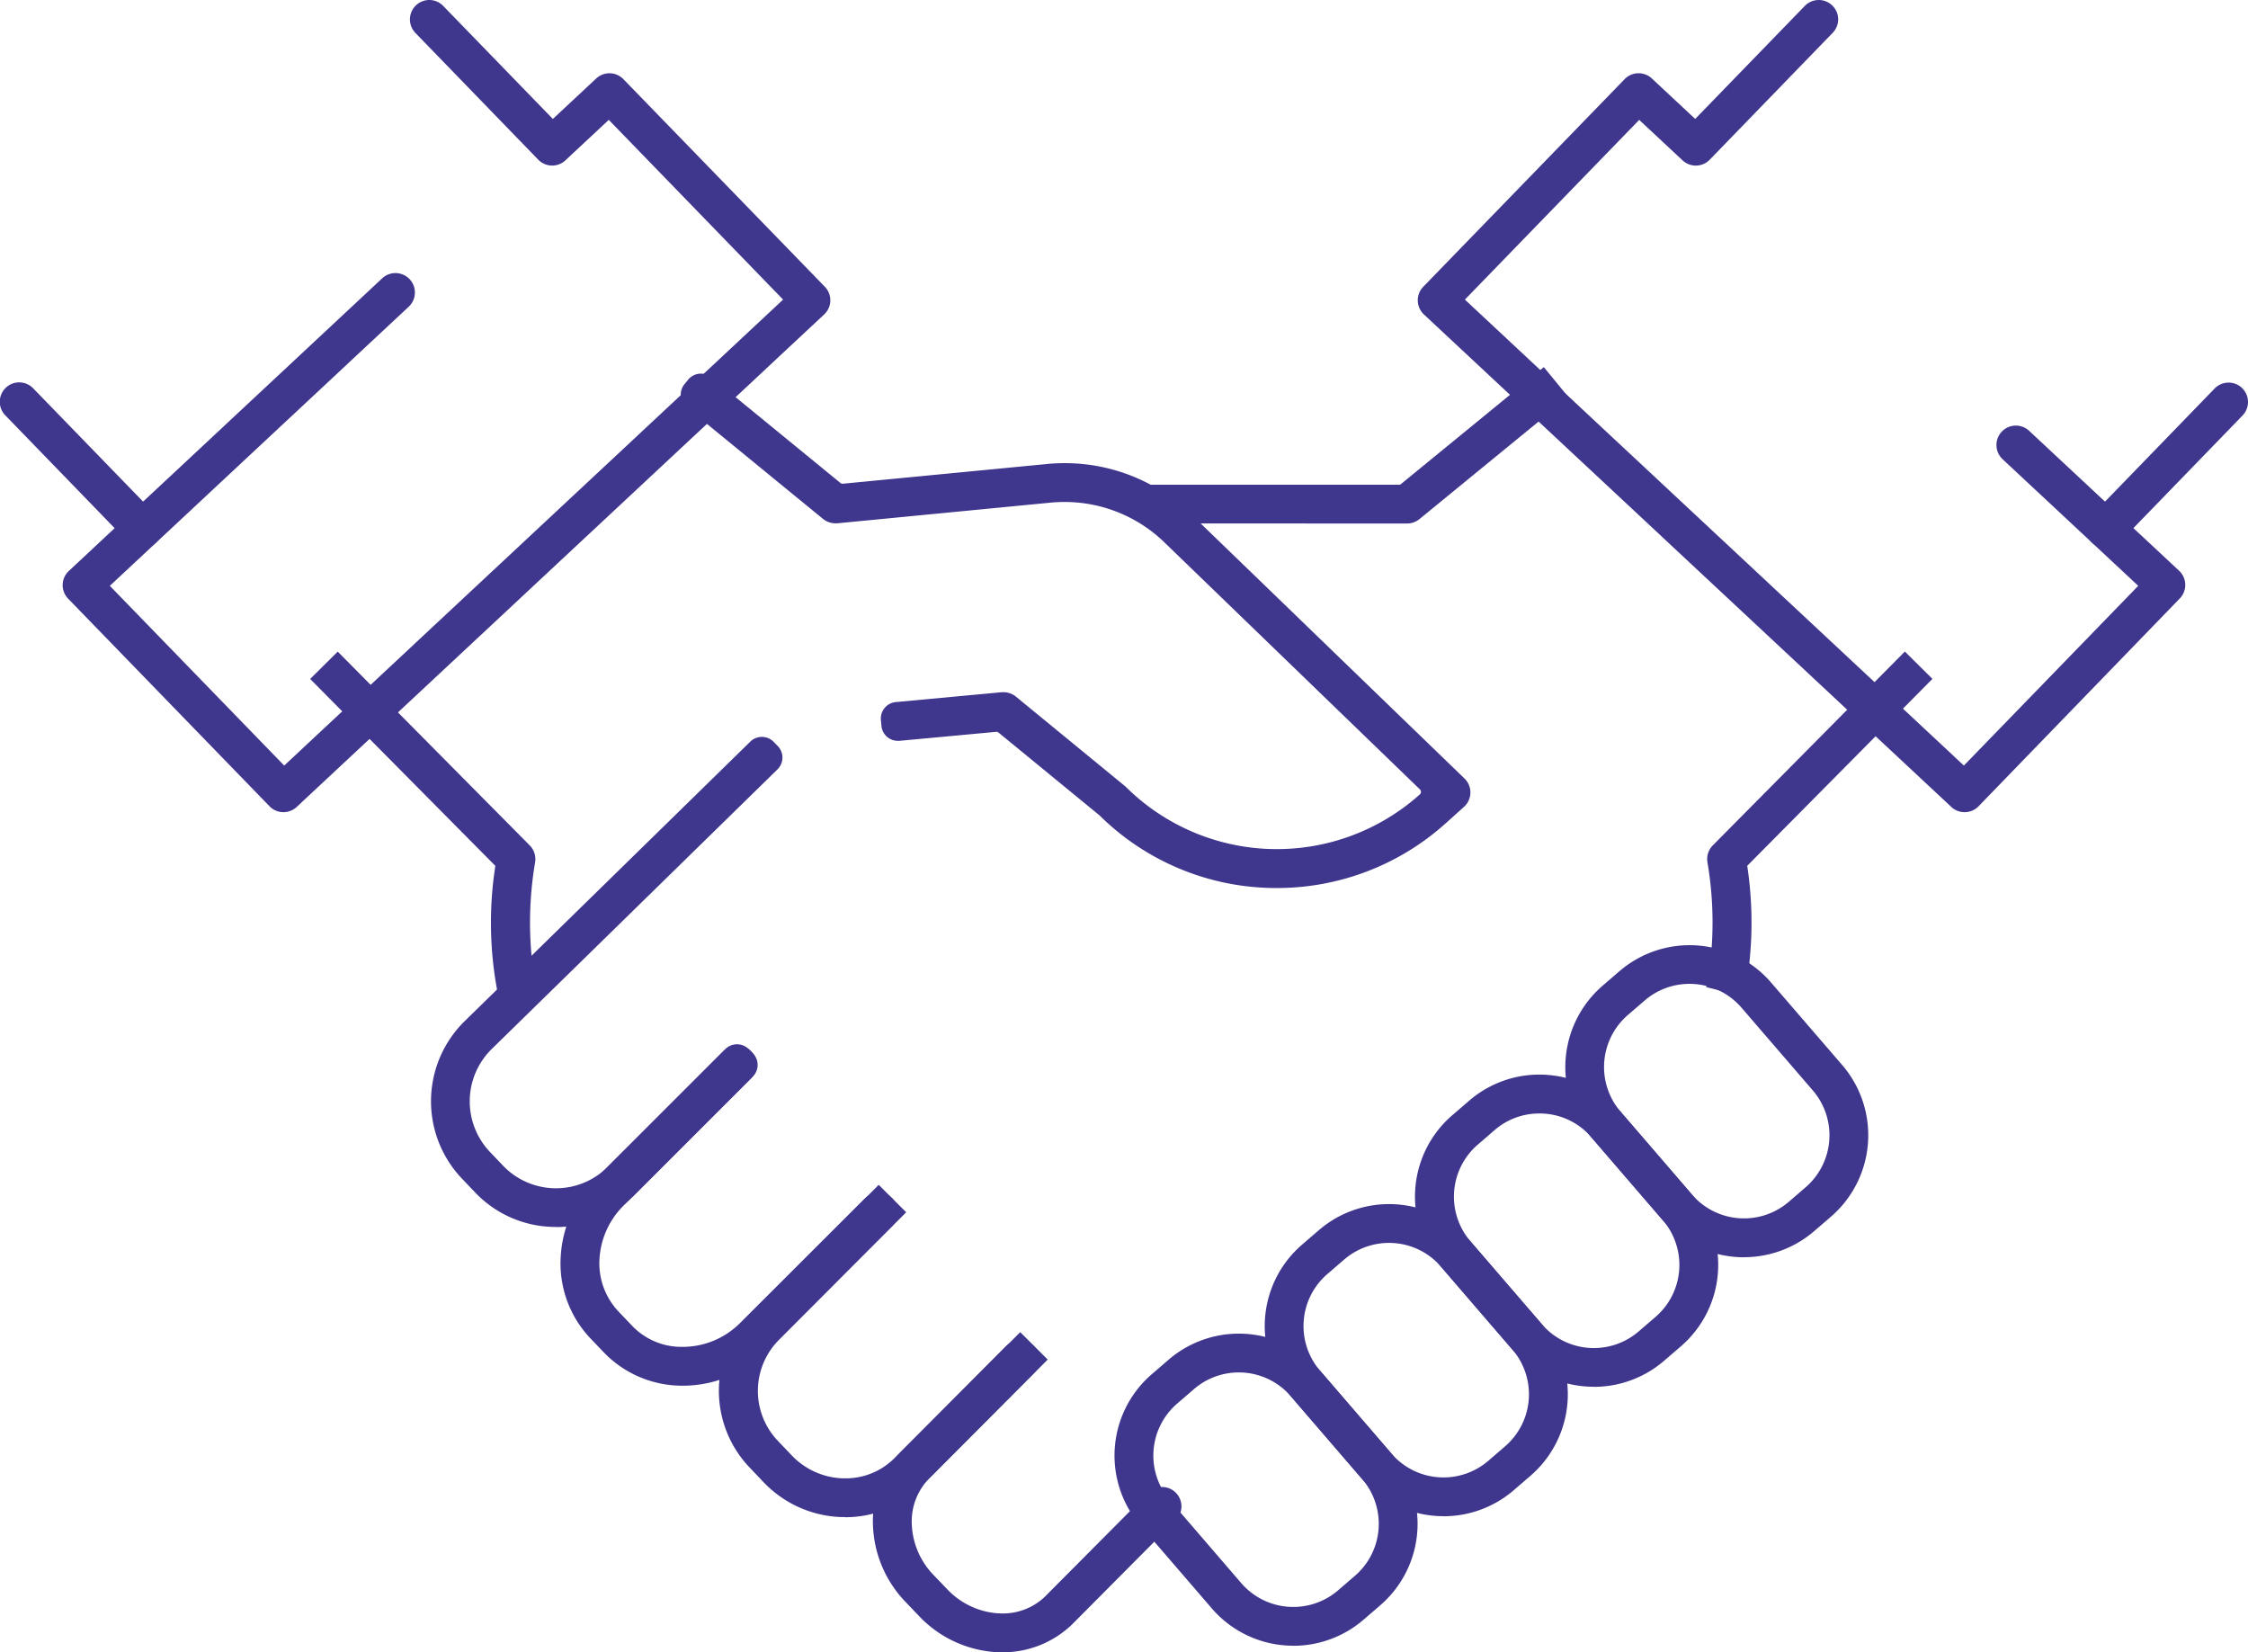 <svg id="Group_187" data-name="Group 187" xmlns="http://www.w3.org/2000/svg" xmlns:xlink="http://www.w3.org/1999/xlink" width="102.808" height="75.557" viewBox="0 0 102.808 75.557">
  <defs>
    <clipPath id="clip-path">
      <rect id="Rectangle_250" data-name="Rectangle 250" width="102.808" height="75.557" fill="#3f368d"/>
    </clipPath>
  </defs>
  <g id="Group_187-2" data-name="Group 187" clip-path="url(#clip-path)">
    <path id="Path_2073" data-name="Path 2073" d="M235.274,137.687a11.484,11.484,0,0,1-8.11-3.321l-4.62-3.787a.156.156,0,0,0-.1-.035l-4.434.412c-.024,0-.047,0-.071,0h0a.751.751,0,0,1-.75-.685l-.025-.266a.755.755,0,0,1,.681-.821l4.847-.451c.028,0,.056,0,.084,0a.889.889,0,0,1,.561.2l4.986,4.09c.016.013.032.027.047.042a9.8,9.8,0,0,0,13.444.339.156.156,0,0,0,0-.228l-11.682-11.293a6.551,6.551,0,0,0-4.576-1.849c-.211,0-.424.01-.634.03l-9.754.945c-.03,0-.056,0-.081,0a.894.894,0,0,1-.568-.2l-6.232-5.1a.755.755,0,0,1-.106-1.062l.169-.206a.754.754,0,0,1,1.062-.106l5.9,4.828a.156.156,0,0,0,.1.035h.015l9.326-.9c.269-.026.542-.04.812-.04a8.309,8.309,0,0,1,5.8,2.349l12.487,12.07a.887.887,0,0,1-.023,1.3l-.832.748a11.53,11.53,0,0,1-7.727,2.962Z" transform="translate(-176.878 -97.079)" fill="#3f368d"/>
    <path id="Path_2074" data-name="Path 2074" d="M236.124,138.387a11.334,11.334,0,0,1-8-3.278l-.016-.015-4.613-3.781a.307.307,0,0,0-.194-.069h-.028l-4.42.411-.057,0a.6.6,0,0,1-.6-.549l-.025-.266a.605.605,0,0,1,.546-.658l4.847-.451a.686.686,0,0,1,.07,0,.739.739,0,0,1,.466.167l4.986,4.09c.012.01.025.021.036.033a9.952,9.952,0,0,0,13.65.344.306.306,0,0,0,.008-.447l-11.682-11.293a6.7,6.7,0,0,0-4.68-1.891c-.215,0-.434.01-.648.031l-9.754.945-.066,0a.744.744,0,0,1-.473-.166l-6.232-5.1a.605.605,0,0,1-.085-.851l.169-.206a.6.6,0,0,1,.851-.085l5.9,4.828a.306.306,0,0,0,.193.069l.03,0,9.326-.9c.264-.026.533-.039.8-.039a8.16,8.16,0,0,1,5.7,2.307l12.487,12.07a.738.738,0,0,1-.019,1.079l-.832.748a11.381,11.381,0,0,1-7.627,2.924Z" transform="translate(-177.728 -97.929)" fill="#3f368d"/>
    <path id="Path_2075" data-name="Path 2075" d="M236.124,138.387a11.334,11.334,0,0,1-8-3.278l-.016-.015-4.613-3.781a.307.307,0,0,0-.194-.069h-.028l-4.42.411-.057,0a.6.6,0,0,1-.6-.549l-.025-.266a.605.605,0,0,1,.546-.658l4.847-.451a.686.686,0,0,1,.07,0,.739.739,0,0,1,.466.167l4.986,4.09c.012.01.025.021.036.033a9.952,9.952,0,0,0,13.65.344.306.306,0,0,0,.008-.447l-11.682-11.293a6.7,6.7,0,0,0-4.68-1.891c-.215,0-.434.01-.648.031l-9.754.945-.066,0a.744.744,0,0,1-.473-.166l-6.232-5.1a.605.605,0,0,1-.085-.851l.169-.206a.6.6,0,0,1,.851-.085l5.9,4.828a.306.306,0,0,0,.193.069l.03,0,9.326-.9c.264-.026.533-.039.8-.039a8.16,8.16,0,0,1,5.7,2.307l12.487,12.07a.738.738,0,0,1-.019,1.079l-.832.748a11.381,11.381,0,0,1-7.627,2.924Z" transform="translate(-177.728 -97.929)" fill="#3f368d"/>
    <path id="Path_2076" data-name="Path 2076" d="M236.978,139.088a11.224,11.224,0,0,1-7.9-3.235l-.027-.024-4.613-3.781a.455.455,0,0,0-.331-.1l-4.42.411a.455.455,0,0,1-.5-.411l-.025-.266a.455.455,0,0,1,.411-.5l4.847-.451a.584.584,0,0,1,.428.131l4.986,4.09.026.023a10.1,10.1,0,0,0,13.855.349.455.455,0,0,0,.012-.665l-11.682-11.293a6.879,6.879,0,0,0-5.447-1.9l-9.754.945a.6.6,0,0,1-.429-.13l-6.232-5.1a.455.455,0,0,1-.064-.641l.169-.206a.455.455,0,0,1,.64-.064l5.9,4.828a.456.456,0,0,0,.332.1l9.326-.9a8.042,8.042,0,0,1,6.378,2.227l12.488,12.071a.589.589,0,0,1-.016.86l-.832.748a11.221,11.221,0,0,1-7.527,2.885" transform="translate(-178.579 -98.779)" fill="#3f368d"/>
    <path id="Path_2077" data-name="Path 2077" d="M103.309,214.544a16.872,16.872,0,0,1-.083-5.686l-8.47-8.548,1.261-1.25,8.783,8.864a.891.891,0,0,1,.244.774,16.406,16.406,0,0,0-.014,5.416l.073.291-1.723.43Z" transform="translate(-80.572 -169.263)" fill="#3f368d"/>
    <path id="Path_2078" data-name="Path 2078" d="M104.656,215.709a16.767,16.767,0,0,1-.069-5.7l-8.417-8.494,1.049-1.039,8.678,8.757a.741.741,0,0,1,.2.644,16.569,16.569,0,0,0-.012,5.477l.036.145-1.432.357Z" transform="translate(-81.774 -170.464)" fill="#3f368d"/>
    <path id="Path_2079" data-name="Path 2079" d="M104.656,215.709a16.767,16.767,0,0,1-.069-5.7l-8.417-8.494,1.049-1.039,8.678,8.757a.741.741,0,0,1,.2.644,16.569,16.569,0,0,0-.012,5.477l.036.145-1.432.357Z" transform="translate(-81.774 -170.464)" fill="#3f368d"/>
    <path id="Path_2080" data-name="Path 2080" d="M106,216.876a16.963,16.963,0,0,1-.056-5.719l-8.364-8.44.836-.829,8.573,8.651a.589.589,0,0,1,.162.513,16.841,16.841,0,0,0-.009,5.539Z" transform="translate(-82.976 -171.668)" fill="#3f368d"/>
    <path id="Path_2081" data-name="Path 2081" d="M350.635,119.271V117.5h11.547l6.571-5.377,1.125,1.373-6.816,5.578a.89.89,0,0,1-.563.2Z" transform="translate(-298.149 -95.335)" fill="#3f368d"/>
    <path id="Path_2082" data-name="Path 2082" d="M351.635,120.318v-1.476h11.451l6.5-5.316.936,1.142-6.7,5.484a.74.74,0,0,1-.468.167Z" transform="translate(-298.999 -96.532)" fill="#3f368d"/>
    <path id="Path_2083" data-name="Path 2083" d="M351.635,120.318v-1.476h11.451l6.5-5.316.936,1.142-6.7,5.484a.74.74,0,0,1-.468.167Z" transform="translate(-298.999 -96.532)" fill="#3f368d"/>
    <path id="Path_2084" data-name="Path 2084" d="M364.2,121.364H352.635v-1.177h11.354l6.422-5.255.746.91-6.585,5.389a.589.589,0,0,1-.373.133" transform="translate(-299.849 -97.728)" fill="#3f368d"/>
    <path id="Path_2085" data-name="Path 2085" d="M521.266,214.4l.072-.29a16.294,16.294,0,0,0-.013-5.414.89.89,0,0,1,.244-.776l8.784-8.864,1.261,1.25-8.47,8.548a17.266,17.266,0,0,1-.083,5.686l-.073.29Z" transform="translate(-443.238 -169.262)" fill="#3f368d"/>
    <path id="Path_2086" data-name="Path 2086" d="M522.478,215.5l.036-.145a16.449,16.449,0,0,0-.011-5.474.74.74,0,0,1,.2-.647l8.678-8.758,1.048,1.04-8.417,8.494a17.108,17.108,0,0,1-.07,5.7l-.036.145Z" transform="translate(-444.269 -170.464)" fill="#3f368d"/>
    <path id="Path_2087" data-name="Path 2087" d="M522.478,215.5l.036-.145a16.449,16.449,0,0,0-.011-5.474.74.74,0,0,1,.2-.647l8.678-8.758,1.048,1.04-8.417,8.494a17.108,17.108,0,0,1-.07,5.7l-.036.145Z" transform="translate(-444.269 -170.464)" fill="#3f368d"/>
    <path id="Path_2088" data-name="Path 2088" d="M524.731,216.876l-1.141-.285a16.866,16.866,0,0,0-.009-5.539.588.588,0,0,1,.162-.513l8.573-8.651.836.829-8.364,8.44a16.947,16.947,0,0,1-.056,5.719" transform="translate(-445.199 -171.668)" fill="#3f368d"/>
    <path id="Path_2089" data-name="Path 2089" d="M137.369,247.494a5.076,5.076,0,0,1-3.691-1.569l-.6-.63a5.129,5.129,0,0,1,.145-7.242L146.256,225.3a.754.754,0,0,1,1.067.012l.187.191a.756.756,0,0,1-.012,1.067l-13.044,12.763a3.355,3.355,0,0,0-.1,4.738l.6.629a3.351,3.351,0,0,0,4.732.094l5.427-5.432a.755.755,0,0,1,1.067,0l.189.189a.755.755,0,0,1,0,1.067l-5.44,5.444a5.122,5.122,0,0,1-3.564,1.438" transform="translate(-111.941 -191.388)" fill="#3f368d"/>
    <path id="Path_2090" data-name="Path 2090" d="M138.219,248.2a4.926,4.926,0,0,1-3.583-1.523l-.6-.63a4.979,4.979,0,0,1,.14-7.031l13.039-12.758a.6.6,0,0,1,.855.009l.186.191a.606.606,0,0,1-.009.855L135.2,240.071a3.5,3.5,0,0,0-.1,4.949l.6.629a3.5,3.5,0,0,0,4.943.1l5.43-5.434a.6.6,0,0,1,.855,0l.189.189a.606.606,0,0,1,0,.855l-5.44,5.444a4.97,4.97,0,0,1-3.459,1.394" transform="translate(-112.791 -192.238)" fill="#3f368d"/>
    <path id="Path_2091" data-name="Path 2091" d="M138.219,248.2a4.926,4.926,0,0,1-3.583-1.523l-.6-.63a4.979,4.979,0,0,1,.14-7.031l13.039-12.758a.6.6,0,0,1,.855.009l.186.191a.606.606,0,0,1-.009.855L135.2,240.071a3.5,3.5,0,0,0-.1,4.949l.6.629a3.5,3.5,0,0,0,4.943.1l5.43-5.434a.6.6,0,0,1,.855,0l.189.189a.606.606,0,0,1,0,.855l-5.44,5.444a4.97,4.97,0,0,1-3.459,1.394" transform="translate(-112.791 -192.238)" fill="#3f368d"/>
    <path id="Path_2092" data-name="Path 2092" d="M139.069,248.9a4.8,4.8,0,0,1-3.475-1.477l-.6-.63a4.829,4.829,0,0,1,.136-6.819l13.04-12.76a.455.455,0,0,1,.644.007l.186.191a.455.455,0,0,1-.007.643l-13.044,12.763a3.652,3.652,0,0,0-.107,5.159l.6.629a3.651,3.651,0,0,0,5.155.1l5.432-5.436a.455.455,0,0,1,.644,0l.189.189a.455.455,0,0,1,0,.644l-5.44,5.444a4.827,4.827,0,0,1-3.353,1.35" transform="translate(-113.641 -193.089)" fill="#3f368d"/>
    <path id="Path_2093" data-name="Path 2093" d="M225.382,377.1c-.056,0-.112,0-.168,0a5.143,5.143,0,0,1-3.558-1.592l-.6-.63a5.077,5.077,0,0,1,.07-7.17l5.792-5.8,1.257,1.254-5.8,5.816a3.309,3.309,0,0,0-.033,4.674l.6.629a3.378,3.378,0,0,0,2.335,1.048c.048,0,.093,0,.138,0a3.141,3.141,0,0,0,2.184-.885l5.792-5.8,1.257,1.254-5.805,5.816a4.962,4.962,0,0,1-3.455,1.393" transform="translate(-186.732 -307.727)" fill="#3f368d"/>
    <path id="Path_2094" data-name="Path 2094" d="M226.231,378.15l-.163,0a5,5,0,0,1-3.455-1.546l-.6-.63a4.927,4.927,0,0,1,.066-6.959l5.689-5.7,1.045,1.042-5.7,5.71a3.457,3.457,0,0,0-.035,4.883l.6.629a3.527,3.527,0,0,0,2.438,1.094l.142,0a3.289,3.289,0,0,0,2.288-.927l5.688-5.7,1.045,1.042-5.7,5.71a4.809,4.809,0,0,1-3.349,1.349" transform="translate(-187.581 -308.929)" fill="#3f368d"/>
    <path id="Path_2095" data-name="Path 2095" d="M226.231,378.15l-.163,0a5,5,0,0,1-3.455-1.546l-.6-.63a4.927,4.927,0,0,1,.066-6.959l5.689-5.7,1.045,1.042-5.7,5.71a3.457,3.457,0,0,0-.035,4.883l.6.629a3.527,3.527,0,0,0,2.438,1.094l.142,0a3.289,3.289,0,0,0,2.288-.927l5.688-5.7,1.045,1.042-5.7,5.71a4.809,4.809,0,0,1-3.349,1.349" transform="translate(-187.581 -308.929)" fill="#3f368d"/>
    <path id="Path_2096" data-name="Path 2096" d="M227.082,379.2l-.158,0a4.846,4.846,0,0,1-3.352-1.5l-.6-.63a4.778,4.778,0,0,1,.061-6.747l5.585-5.6.833.831-5.594,5.6a3.6,3.6,0,0,0-.037,5.093l.6.629a3.675,3.675,0,0,0,2.541,1.14,3.438,3.438,0,0,0,2.539-.965l5.585-5.6.833.831-5.594,5.6a4.639,4.639,0,0,1-3.243,1.305" transform="translate(-188.432 -310.132)" fill="#3f368d"/>
    <path id="Path_2097" data-name="Path 2097" d="M272.6,423.638c-.11,0-.222,0-.332-.011a5.307,5.307,0,0,1-3.471-1.647l-.6-.629a5.311,5.311,0,0,1-1.507-3.534,4.549,4.549,0,0,1,1.381-3.449l4.723-4.749a.888.888,0,0,1,1.259,1.252l-4.737,4.763a2.814,2.814,0,0,0-.851,2.136,3.534,3.534,0,0,0,1.012,2.35l.605.629a3.536,3.536,0,0,0,2.308,1.106c.071,0,.142.007.212.007a2.78,2.78,0,0,0,1.942-.758l4.723-4.749a.888.888,0,1,1,1.259,1.252l-4.737,4.763a4.561,4.561,0,0,1-3.183,1.268" transform="translate(-226.767 -348.081)" fill="#3f368d"/>
    <path id="Path_2098" data-name="Path 2098" d="M273.454,424.339c-.107,0-.215,0-.323-.011a5.157,5.157,0,0,1-3.373-1.6l-.6-.629a5.163,5.163,0,0,1-1.465-3.435,4.4,4.4,0,0,1,1.336-3.337l4.725-4.751a.738.738,0,0,1,1.047,1.041l-4.737,4.763a2.959,2.959,0,0,0-.894,2.245,3.683,3.683,0,0,0,1.054,2.45l.6.629a3.686,3.686,0,0,0,2.406,1.151q.112.007.222.007a2.929,2.929,0,0,0,2.046-.8l4.725-4.751a.738.738,0,1,1,1.047,1.041l-4.737,4.763a4.409,4.409,0,0,1-3.077,1.223" transform="translate(-227.617 -348.932)" fill="#3f368d"/>
    <path id="Path_2099" data-name="Path 2099" d="M273.454,424.339c-.107,0-.215,0-.323-.011a5.157,5.157,0,0,1-3.373-1.6l-.6-.629a5.163,5.163,0,0,1-1.465-3.435,4.4,4.4,0,0,1,1.336-3.337l4.725-4.751a.738.738,0,0,1,1.047,1.041l-4.737,4.763a2.959,2.959,0,0,0-.894,2.245,3.683,3.683,0,0,0,1.054,2.45l.6.629a3.686,3.686,0,0,0,2.406,1.151q.112.007.222.007a2.929,2.929,0,0,0,2.046-.8l4.725-4.751a.738.738,0,1,1,1.047,1.041l-4.737,4.763a4.409,4.409,0,0,1-3.077,1.223" transform="translate(-227.617 -348.932)" fill="#3f368d"/>
    <path id="Path_2100" data-name="Path 2100" d="M274.3,425.039q-.155,0-.313-.01a5.008,5.008,0,0,1-3.275-1.556l-.6-.629a5.012,5.012,0,0,1-1.423-3.335,4.253,4.253,0,0,1,1.29-3.225l4.728-4.754a.588.588,0,1,1,.834.83l-4.737,4.763a3.1,3.1,0,0,0-.938,2.355,3.833,3.833,0,0,0,1.1,2.55l.6.629a3.834,3.834,0,0,0,2.5,1.2,3.092,3.092,0,0,0,2.381-.834l4.728-4.754a.588.588,0,1,1,.834.83l-4.737,4.763a4.23,4.23,0,0,1-2.971,1.179" transform="translate(-228.467 -349.782)" fill="#3f368d"/>
    <path id="Path_2101" data-name="Path 2101" d="M176.832,334.908a4.969,4.969,0,0,1-3.622-1.522l-.6-.628a4.972,4.972,0,0,1-1.373-3.728,5.482,5.482,0,0,1,1.7-3.69l5.745-5.734a.888.888,0,0,1,1.255,1.257l-5.757,5.746a3.734,3.734,0,0,0-1.169,2.508,3.21,3.21,0,0,0,.88,2.41l.6.629a3.118,3.118,0,0,0,2.3.977h.072a3.714,3.714,0,0,0,2.543-1.056l5.745-5.734a.888.888,0,0,1,1.246-.008.892.892,0,0,1,.009,1.265l-5.757,5.746a5.5,5.5,0,0,1-3.767,1.563h-.048Z" transform="translate(-145.595 -271.543)" fill="#3f368d"/>
    <path id="Path_2102" data-name="Path 2102" d="M177.682,335.609a4.821,4.821,0,0,1-3.514-1.476l-.6-.629a4.822,4.822,0,0,1-1.332-3.617,5.332,5.332,0,0,1,1.655-3.589l5.747-5.736a.738.738,0,0,1,1.043,1.045l-5.757,5.746a3.879,3.879,0,0,0-1.213,2.606,3.358,3.358,0,0,0,.922,2.522l.6.629a3.264,3.264,0,0,0,2.407,1.023h.075a3.861,3.861,0,0,0,2.644-1.1l5.747-5.736a.738.738,0,0,1,1.036-.007l.008.008a.739.739,0,0,1,0,1.044l-5.757,5.746a5.346,5.346,0,0,1-3.662,1.52h-.047Z" transform="translate(-146.445 -272.394)" fill="#3f368d"/>
    <path id="Path_2103" data-name="Path 2103" d="M177.682,335.609a4.821,4.821,0,0,1-3.514-1.476l-.6-.629a4.822,4.822,0,0,1-1.332-3.617,5.332,5.332,0,0,1,1.655-3.589l5.747-5.736a.738.738,0,0,1,1.043,1.045l-5.757,5.746a3.879,3.879,0,0,0-1.213,2.606,3.358,3.358,0,0,0,.922,2.522l.6.629a3.264,3.264,0,0,0,2.407,1.023h.075a3.861,3.861,0,0,0,2.644-1.1l5.747-5.736a.738.738,0,0,1,1.036-.007l.008.008a.739.739,0,0,1,0,1.044l-5.757,5.746a5.346,5.346,0,0,1-3.662,1.52h-.047Z" transform="translate(-146.445 -272.394)" fill="#3f368d"/>
    <path id="Path_2104" data-name="Path 2104" d="M178.533,336.309a4.668,4.668,0,0,1-3.406-1.43l-.6-.629a4.674,4.674,0,0,1-1.29-3.506,5.182,5.182,0,0,1,1.609-3.488l5.749-5.738a.588.588,0,0,1,.832,0h0a.588.588,0,0,1,0,.832l-5.757,5.746a4.02,4.02,0,0,0-1.257,2.705,3.506,3.506,0,0,0,.963,2.633l.6.629a3.422,3.422,0,0,0,2.593,1.068,4.011,4.011,0,0,0,2.745-1.139l5.749-5.738a.588.588,0,0,1,.832,0h0a.588.588,0,0,1,0,.832l-5.757,5.746a5.189,5.189,0,0,1-3.558,1.476Z" transform="translate(-147.295 -273.244)" fill="#3f368d"/>
    <path id="Path_2105" data-name="Path 2105" d="M394.586,382.1a4.915,4.915,0,0,1-3.726-1.7l-3.263-3.787a4.913,4.913,0,0,1,.515-6.93l.772-.665a4.919,4.919,0,0,1,6.93.514l3.263,3.787a4.92,4.92,0,0,1-.515,6.93l-.771.665a4.913,4.913,0,0,1-3.205,1.189m-2.5-12.5a3.136,3.136,0,0,0-2.046.76l-.772.665a3.137,3.137,0,0,0-.328,4.425l3.263,3.787a3.142,3.142,0,0,0,4.426.328l.771-.665a3.141,3.141,0,0,0,.329-4.426l-3.263-3.787a3.136,3.136,0,0,0-2.379-1.087" transform="translate(-328.565 -312.767)" fill="#3f368d"/>
    <path id="Path_2106" data-name="Path 2106" d="M395.436,382.8a4.766,4.766,0,0,1-3.613-1.652l-3.263-3.787a4.763,4.763,0,0,1,.5-6.719l.772-.665a4.769,4.769,0,0,1,6.719.5l3.263,3.787a4.77,4.77,0,0,1-.5,6.719l-.771.665a4.763,4.763,0,0,1-3.107,1.153m-2.5-12.5a3.286,3.286,0,0,0-2.144.8l-.772.665a3.287,3.287,0,0,0-.344,4.636l3.263,3.787a3.286,3.286,0,0,0,2.493,1.14h0a3.286,3.286,0,0,0,2.144-.8l.771-.665a3.291,3.291,0,0,0,.345-4.637l-3.263-3.787a3.286,3.286,0,0,0-2.493-1.139" transform="translate(-329.415 -313.618)" fill="#3f368d"/>
    <path id="Path_2107" data-name="Path 2107" d="M395.436,382.8a4.766,4.766,0,0,1-3.613-1.652l-3.263-3.787a4.763,4.763,0,0,1,.5-6.719l.772-.665a4.769,4.769,0,0,1,6.719.5l3.263,3.787a4.77,4.77,0,0,1-.5,6.719l-.771.665a4.763,4.763,0,0,1-3.107,1.153m-2.5-12.5a3.286,3.286,0,0,0-2.144.8l-.772.665a3.287,3.287,0,0,0-.344,4.636l3.263,3.787a3.286,3.286,0,0,0,2.493,1.14h0a3.286,3.286,0,0,0,2.144-.8l.771-.665a3.291,3.291,0,0,0,.345-4.637l-3.263-3.787a3.286,3.286,0,0,0-2.493-1.139" transform="translate(-329.415 -313.618)" fill="#3f368d"/>
    <path id="Path_2108" data-name="Path 2108" d="M396.286,383.5a4.607,4.607,0,0,1-3.5-1.6l-3.263-3.787a4.613,4.613,0,0,1,.484-6.508l.772-.665a4.619,4.619,0,0,1,6.508.483l3.263,3.787a4.62,4.62,0,0,1-.483,6.508l-.771.665a4.6,4.6,0,0,1-3.009,1.117m-2.5-12.5a3.423,3.423,0,0,0-2.242.832l-.772.665a3.437,3.437,0,0,0-.36,4.847l3.263,3.787a3.442,3.442,0,0,0,4.849.36l.771-.665a3.441,3.441,0,0,0,.36-4.848l-3.263-3.787A3.431,3.431,0,0,0,393.79,371" transform="translate(-330.265 -314.468)" fill="#3f368d"/>
    <path id="Path_2109" data-name="Path 2109" d="M348.683,421.66a4.913,4.913,0,0,1-3.726-1.7l-3.263-3.787a4.913,4.913,0,0,1,.514-6.93l.772-.665a4.92,4.92,0,0,1,6.93.514l3.263,3.787a4.919,4.919,0,0,1-.515,6.93l-.772.665a4.909,4.909,0,0,1-3.2,1.189m-2.5-12.5a3.135,3.135,0,0,0-2.046.759l-.772.666a3.137,3.137,0,0,0-.329,4.425L346.3,418.8a3.143,3.143,0,0,0,4.426.328l.772-.665a3.138,3.138,0,0,0,.328-4.426l-3.263-3.787a3.138,3.138,0,0,0-2.379-1.087" transform="translate(-289.532 -346.404)" fill="#3f368d"/>
    <path id="Path_2110" data-name="Path 2110" d="M349.533,422.361a4.764,4.764,0,0,1-3.613-1.652l-3.263-3.787a4.763,4.763,0,0,1,.5-6.719l.772-.666a4.77,4.77,0,0,1,6.719.5l3.263,3.787a4.769,4.769,0,0,1-.5,6.719l-.772.665a4.76,4.76,0,0,1-3.106,1.153m-2.5-12.5a3.285,3.285,0,0,0-2.144.8l-.772.666a3.287,3.287,0,0,0-.344,4.636l3.263,3.787a3.292,3.292,0,0,0,4.637.344l.772-.665a3.288,3.288,0,0,0,.344-4.637L349.528,411a3.286,3.286,0,0,0-2.493-1.139" transform="translate(-290.383 -347.254)" fill="#3f368d"/>
    <path id="Path_2111" data-name="Path 2111" d="M349.533,422.361a4.764,4.764,0,0,1-3.613-1.652l-3.263-3.787a4.763,4.763,0,0,1,.5-6.719l.772-.666a4.77,4.77,0,0,1,6.719.5l3.263,3.787a4.769,4.769,0,0,1-.5,6.719l-.772.665a4.76,4.76,0,0,1-3.106,1.153m-2.5-12.5a3.285,3.285,0,0,0-2.144.8l-.772.666a3.287,3.287,0,0,0-.344,4.636l3.263,3.787a3.292,3.292,0,0,0,4.637.344l.772-.665a3.288,3.288,0,0,0,.344-4.637L349.528,411a3.286,3.286,0,0,0-2.493-1.139" transform="translate(-290.383 -347.254)" fill="#3f368d"/>
    <path id="Path_2112" data-name="Path 2112" d="M350.383,423.063a4.606,4.606,0,0,1-3.5-1.6l-3.263-3.787a4.614,4.614,0,0,1,.483-6.508l.772-.665a4.621,4.621,0,0,1,6.508.483l3.263,3.787a4.62,4.62,0,0,1-.484,6.508l-.772.665a4.594,4.594,0,0,1-3.008,1.117m-2.5-12.5a3.421,3.421,0,0,0-2.242.831l-.772.666a3.437,3.437,0,0,0-.36,4.847l3.263,3.787a3.442,3.442,0,0,0,4.848.36l.772-.665a3.438,3.438,0,0,0,.36-4.848l-3.263-3.787a3.432,3.432,0,0,0-2.606-1.191" transform="translate(-291.233 -348.105)" fill="#3f368d"/>
    <path id="Path_2113" data-name="Path 2113" d="M486.412,302.988a4.912,4.912,0,0,1-3.725-1.7l-3.263-3.787a4.92,4.92,0,0,1,.515-6.93l.772-.665a4.919,4.919,0,0,1,6.93.515L490.9,294.2a4.92,4.92,0,0,1-.515,6.93l-.772.665a4.914,4.914,0,0,1-3.2,1.19m-2.5-12.5a3.136,3.136,0,0,0-2.047.76l-.772.665a3.142,3.142,0,0,0-.328,4.426l3.263,3.787a3.143,3.143,0,0,0,4.426.328l.772-.665a3.142,3.142,0,0,0,.328-4.426l-3.263-3.786a3.136,3.136,0,0,0-2.379-1.089" transform="translate(-406.648 -245.495)" fill="#3f368d"/>
    <path id="Path_2114" data-name="Path 2114" d="M487.262,303.688a4.763,4.763,0,0,1-3.612-1.652l-3.263-3.788a4.77,4.77,0,0,1,.5-6.719l.772-.665a4.769,4.769,0,0,1,6.719.5l3.263,3.787a4.77,4.77,0,0,1-.5,6.719l-.772.665a4.763,4.763,0,0,1-3.107,1.154m-2.5-12.5a3.286,3.286,0,0,0-2.145.8l-.772.665a3.292,3.292,0,0,0-.344,4.637l3.263,3.787a3.286,3.286,0,0,0,2.493,1.139h0a3.286,3.286,0,0,0,2.144-.8l.772-.665a3.292,3.292,0,0,0,.344-4.637l-3.263-3.787a3.286,3.286,0,0,0-2.493-1.141" transform="translate(-407.498 -246.345)" fill="#3f368d"/>
    <path id="Path_2115" data-name="Path 2115" d="M487.262,303.688a4.763,4.763,0,0,1-3.612-1.652l-3.263-3.788a4.77,4.77,0,0,1,.5-6.719l.772-.665a4.769,4.769,0,0,1,6.719.5l3.263,3.787a4.77,4.77,0,0,1-.5,6.719l-.772.665a4.763,4.763,0,0,1-3.107,1.154m-2.5-12.5a3.286,3.286,0,0,0-2.145.8l-.772.665a3.292,3.292,0,0,0-.344,4.637l3.263,3.787a3.286,3.286,0,0,0,2.493,1.139h0a3.286,3.286,0,0,0,2.144-.8l.772-.665a3.292,3.292,0,0,0,.344-4.637l-3.263-3.787a3.286,3.286,0,0,0-2.493-1.141" transform="translate(-407.498 -246.345)" fill="#3f368d"/>
    <path id="Path_2116" data-name="Path 2116" d="M488.112,304.388a4.606,4.606,0,0,1-3.5-1.6L481.35,299a4.62,4.62,0,0,1,.484-6.508l.772-.665a4.62,4.62,0,0,1,6.508.483l3.263,3.787a4.62,4.62,0,0,1-.484,6.508l-.772.665a4.6,4.6,0,0,1-3.01,1.117m-5.51-11a3.442,3.442,0,0,0-.36,4.848l3.263,3.787a3.442,3.442,0,0,0,4.849.359l.772-.665a3.442,3.442,0,0,0,.36-4.848l-3.263-3.787a3.441,3.441,0,0,0-4.849-.36Z" transform="translate(-408.348 -247.195)" fill="#3f368d"/>
    <path id="Path_2117" data-name="Path 2117" d="M440.49,342.53a4.914,4.914,0,0,1-3.726-1.7l-3.263-3.787a4.913,4.913,0,0,1,.515-6.93l.773-.665a4.9,4.9,0,0,1,3.2-1.192c.124,0,.25,0,.375.014a4.881,4.881,0,0,1,3.358,1.693l3.263,3.787a4.914,4.914,0,0,1-.514,6.93l-.773.665a4.91,4.91,0,0,1-3.2,1.189m-2.5-12.5a3.1,3.1,0,0,0-2.048.761l-.771.665a3.141,3.141,0,0,0-.329,4.425l3.263,3.787a3.14,3.14,0,0,0,4.426.328l.773-.665a3.137,3.137,0,0,0,.328-4.425l-3.263-3.788a3.117,3.117,0,0,0-2.144-1.081c-.078-.006-.156-.008-.234-.008" transform="translate(-367.598 -279.116)" fill="#3f368d"/>
    <path id="Path_2118" data-name="Path 2118" d="M441.34,343.23a4.765,4.765,0,0,1-3.612-1.652l-3.263-3.787a4.764,4.764,0,0,1,.5-6.719l.772-.665a4.75,4.75,0,0,1,3.1-1.156c.12,0,.243,0,.364.014a4.733,4.733,0,0,1,3.256,1.641l3.263,3.787a4.765,4.765,0,0,1-.5,6.719l-.773.665a4.759,4.759,0,0,1-3.107,1.153m-2.5-12.5a3.243,3.243,0,0,0-2.145.8l-.771.665a3.291,3.291,0,0,0-.345,4.636l3.263,3.787a3.29,3.29,0,0,0,4.637.344l.772-.665a3.286,3.286,0,0,0,.344-4.636l-3.263-3.788a3.265,3.265,0,0,0-2.246-1.132c-.082-.006-.164-.009-.245-.009" transform="translate(-368.448 -279.967)" fill="#3f368d"/>
    <path id="Path_2119" data-name="Path 2119" d="M441.34,343.23a4.765,4.765,0,0,1-3.612-1.652l-3.263-3.787a4.764,4.764,0,0,1,.5-6.719l.772-.665a4.75,4.75,0,0,1,3.1-1.156c.12,0,.243,0,.364.014a4.733,4.733,0,0,1,3.256,1.641l3.263,3.787a4.765,4.765,0,0,1-.5,6.719l-.773.665a4.759,4.759,0,0,1-3.107,1.153m-2.5-12.5a3.243,3.243,0,0,0-2.145.8l-.771.665a3.291,3.291,0,0,0-.345,4.636l3.263,3.787a3.29,3.29,0,0,0,4.637.344l.772-.665a3.286,3.286,0,0,0,.344-4.636l-3.263-3.788a3.265,3.265,0,0,0-2.246-1.132c-.082-.006-.164-.009-.245-.009" transform="translate(-368.448 -279.967)" fill="#3f368d"/>
    <path id="Path_2120" data-name="Path 2120" d="M442.191,343.931a4.608,4.608,0,0,1-3.5-1.6l-3.263-3.787a4.614,4.614,0,0,1,.483-6.508h0l.772-.665a4.614,4.614,0,0,1,6.508.483l3.263,3.787a4.615,4.615,0,0,1-.483,6.508l-.772.665a4.6,4.6,0,0,1-3.009,1.117m-5.51-11a3.44,3.44,0,0,0-.36,4.847l3.263,3.787a3.44,3.44,0,0,0,4.848.36l.772-.665a3.436,3.436,0,0,0,.359-4.847l-3.263-3.788a3.437,3.437,0,0,0-4.848-.359Z" transform="translate(-369.298 -280.817)" fill="#3f368d"/>
    <path id="Path_2121" data-name="Path 2121" d="M29.24,37.139a.88.88,0,0,1-.637-.27l-9.21-9.493a.888.888,0,0,1,.032-1.267L33.757,12.726a.888.888,0,1,1,1.212,1.3L21.3,26.789l7.974,8.219L52.091,13.7,44.118,5.481,42.136,7.332a.888.888,0,0,1-1.243-.03l-5.622-5.8A.888.888,0,0,1,35.908,0a.881.881,0,0,1,.637.27l5.016,5.17,1.982-1.85a.886.886,0,0,1,1.244.031L54,13.113a.888.888,0,0,1-.032,1.267L29.846,36.9a.884.884,0,0,1-.606.239" transform="translate(-16.277)" fill="#3f368d"/>
    <path id="Path_2122" data-name="Path 2122" d="M30.091,37.84a.731.731,0,0,1-.53-.224l-9.21-9.493a.738.738,0,0,1,.026-1.053L34.71,13.686a.738.738,0,1,1,1.008,1.079L21.934,27.634l8.182,8.434L53.155,14.556,44.973,6.122,42.884,8.073a.738.738,0,0,1-1.034-.025l-5.622-5.8a.738.738,0,1,1,1.06-1.028L42.406,6.5l2.089-1.951a.736.736,0,0,1,1.034.025l9.21,9.493a.738.738,0,0,1-.026,1.053L30.595,37.641a.735.735,0,0,1-.5.2" transform="translate(-17.127 -0.85)" fill="#3f368d"/>
    <path id="Path_2123" data-name="Path 2123" d="M30.091,37.84a.731.731,0,0,1-.53-.224l-9.21-9.493a.738.738,0,0,1,.026-1.053L34.71,13.686a.738.738,0,1,1,1.008,1.079L21.934,27.634l8.182,8.434L53.155,14.556,44.973,6.122,42.884,8.073a.738.738,0,0,1-1.034-.025l-5.622-5.8a.738.738,0,1,1,1.06-1.028L42.406,6.5l2.089-1.951a.736.736,0,0,1,1.034.025l9.21,9.493a.738.738,0,0,1-.026,1.053L30.595,37.641a.735.735,0,0,1-.5.2" transform="translate(-17.127 -0.85)" fill="#3f368d"/>
    <path id="Path_2124" data-name="Path 2124" d="M30.94,38.541a.586.586,0,0,1-.422-.179l-9.21-9.494a.588.588,0,0,1,.021-.84L35.662,14.646a.588.588,0,1,1,.8.86L22.57,28.479l8.391,8.649L54.219,15.412,45.828,6.763l-2.2,2.051a.588.588,0,0,1-.824-.02L37.186,3a.588.588,0,1,1,.845-.819l5.22,5.381,2.2-2.051a.586.586,0,0,1,.824.02l9.21,9.494a.588.588,0,0,1-.021.84L31.342,38.382a.585.585,0,0,1-.4.159" transform="translate(-17.977 -1.701)" fill="#3f368d"/>
    <path id="Path_2125" data-name="Path 2125" d="M6.51,124.483a.881.881,0,0,1-.637-.269l-5.622-5.8a.888.888,0,1,1,1.275-1.236l5.622,5.795a.888.888,0,0,1-.637,1.506" transform="translate(0 -99.412)" fill="#3f368d"/>
    <path id="Path_2126" data-name="Path 2126" d="M7.359,125.183a.733.733,0,0,1-.53-.224l-5.622-5.8a.738.738,0,1,1,1.06-1.028l5.622,5.795a.738.738,0,0,1-.53,1.252" transform="translate(-0.85 -100.262)" fill="#3f368d"/>
    <path id="Path_2127" data-name="Path 2127" d="M7.359,125.183a.733.733,0,0,1-.53-.224l-5.622-5.8a.738.738,0,1,1,1.06-1.028l5.622,5.795a.738.738,0,0,1-.53,1.252" transform="translate(-0.85 -100.262)" fill="#3f368d"/>
    <path id="Path_2128" data-name="Path 2128" d="M8.207,125.884a.587.587,0,0,1-.422-.179l-5.622-5.8a.588.588,0,0,1,.845-.819l5.622,5.8a.588.588,0,0,1-.422,1" transform="translate(-1.698 -101.113)" fill="#3f368d"/>
    <path id="Path_2129" data-name="Path 2129" d="M458.159,37.139a.882.882,0,0,1-.607-.24L433.435,14.38a.887.887,0,0,1-.031-1.267l9.21-9.494a.888.888,0,0,1,1.244-.03l1.982,1.85L450.854.27a.888.888,0,0,1,1.525.6.883.883,0,0,1-.251.632l-5.622,5.8a.886.886,0,0,1-1.244.03l-1.982-1.85L435.308,13.7l22.82,21.308,7.974-8.219L459.9,21a.888.888,0,1,1,1.212-1.3l6.859,6.4a.887.887,0,0,1,.031,1.267L458.8,36.869a.88.88,0,0,1-.637.27" transform="translate(-368.314 0)" fill="#3f368d"/>
    <path id="Path_2130" data-name="Path 2130" d="M459.009,37.84a.734.734,0,0,1-.5-.2L434.387,15.121a.738.738,0,0,1-.026-1.053l9.21-9.494a.738.738,0,0,1,1.034-.025l2.089,1.95,5.118-5.275a.738.738,0,0,1,1.06,1.028l-5.622,5.8a.737.737,0,0,1-1.034.025l-2.089-1.95-8.181,8.434,23.039,21.512,8.182-8.434-6.309-5.89a.738.738,0,0,1-.036-1.043.737.737,0,0,1,1.043-.035l6.859,6.4a.737.737,0,0,1,.026,1.053l-9.21,9.494a.732.732,0,0,1-.53.224" transform="translate(-369.165 -0.85)" fill="#3f368d"/>
    <path id="Path_2131" data-name="Path 2131" d="M459.009,37.84a.734.734,0,0,1-.5-.2L434.387,15.121a.738.738,0,0,1-.026-1.053l9.21-9.494a.738.738,0,0,1,1.034-.025l2.089,1.95,5.118-5.275a.738.738,0,0,1,1.06,1.028l-5.622,5.8a.737.737,0,0,1-1.034.025l-2.089-1.95-8.181,8.434,23.039,21.512,8.182-8.434-6.309-5.89a.738.738,0,0,1-.036-1.043.737.737,0,0,1,1.043-.035l6.859,6.4a.737.737,0,0,1,.026,1.053l-9.21,9.494a.732.732,0,0,1-.53.224" transform="translate(-369.165 -0.85)" fill="#3f368d"/>
    <path id="Path_2132" data-name="Path 2132" d="M459.859,38.541a.584.584,0,0,1-.4-.159l-24.118-22.52a.588.588,0,0,1-.021-.84l9.21-9.494a.588.588,0,0,1,.824-.02l2.2,2.051,5.22-5.381a.588.588,0,1,1,.845.819l-5.622,5.8a.587.587,0,0,1-.824.02l-2.2-2.051-8.39,8.649,23.258,21.716,8.39-8.649-6.42-5.994a.588.588,0,0,1,.8-.86l6.859,6.4a.588.588,0,0,1,.021.84l-9.21,9.494a.587.587,0,0,1-.422.179" transform="translate(-370.014 -1.701)" fill="#3f368d"/>
    <path id="Path_2133" data-name="Path 2133" d="M638.28,124.483a.888.888,0,0,1-.637-1.506l5.622-5.8a.888.888,0,0,1,1.255-.019.889.889,0,0,1,.019,1.256l-5.622,5.8a.882.882,0,0,1-.637.27" transform="translate(-541.982 -99.412)" fill="#3f368d"/>
    <path id="Path_2134" data-name="Path 2134" d="M639.13,125.183a.738.738,0,0,1-.53-1.252l5.622-5.8a.738.738,0,0,1,1.044-.016.739.739,0,0,1,.016,1.044l-5.622,5.8a.733.733,0,0,1-.53.224" transform="translate(-542.832 -100.262)" fill="#3f368d"/>
    <path id="Path_2135" data-name="Path 2135" d="M639.13,125.183a.738.738,0,0,1-.53-1.252l5.622-5.8a.738.738,0,0,1,1.044-.016.739.739,0,0,1,.016,1.044l-5.622,5.8a.733.733,0,0,1-.53.224" transform="translate(-542.832 -100.262)" fill="#3f368d"/>
    <path id="Path_2136" data-name="Path 2136" d="M639.978,125.884a.588.588,0,0,1-.422-1l5.622-5.8a.588.588,0,0,1,.845.819l-5.622,5.8a.587.587,0,0,1-.422.179" transform="translate(-543.68 -101.113)" fill="#3f368d"/>
  </g>
</svg>
